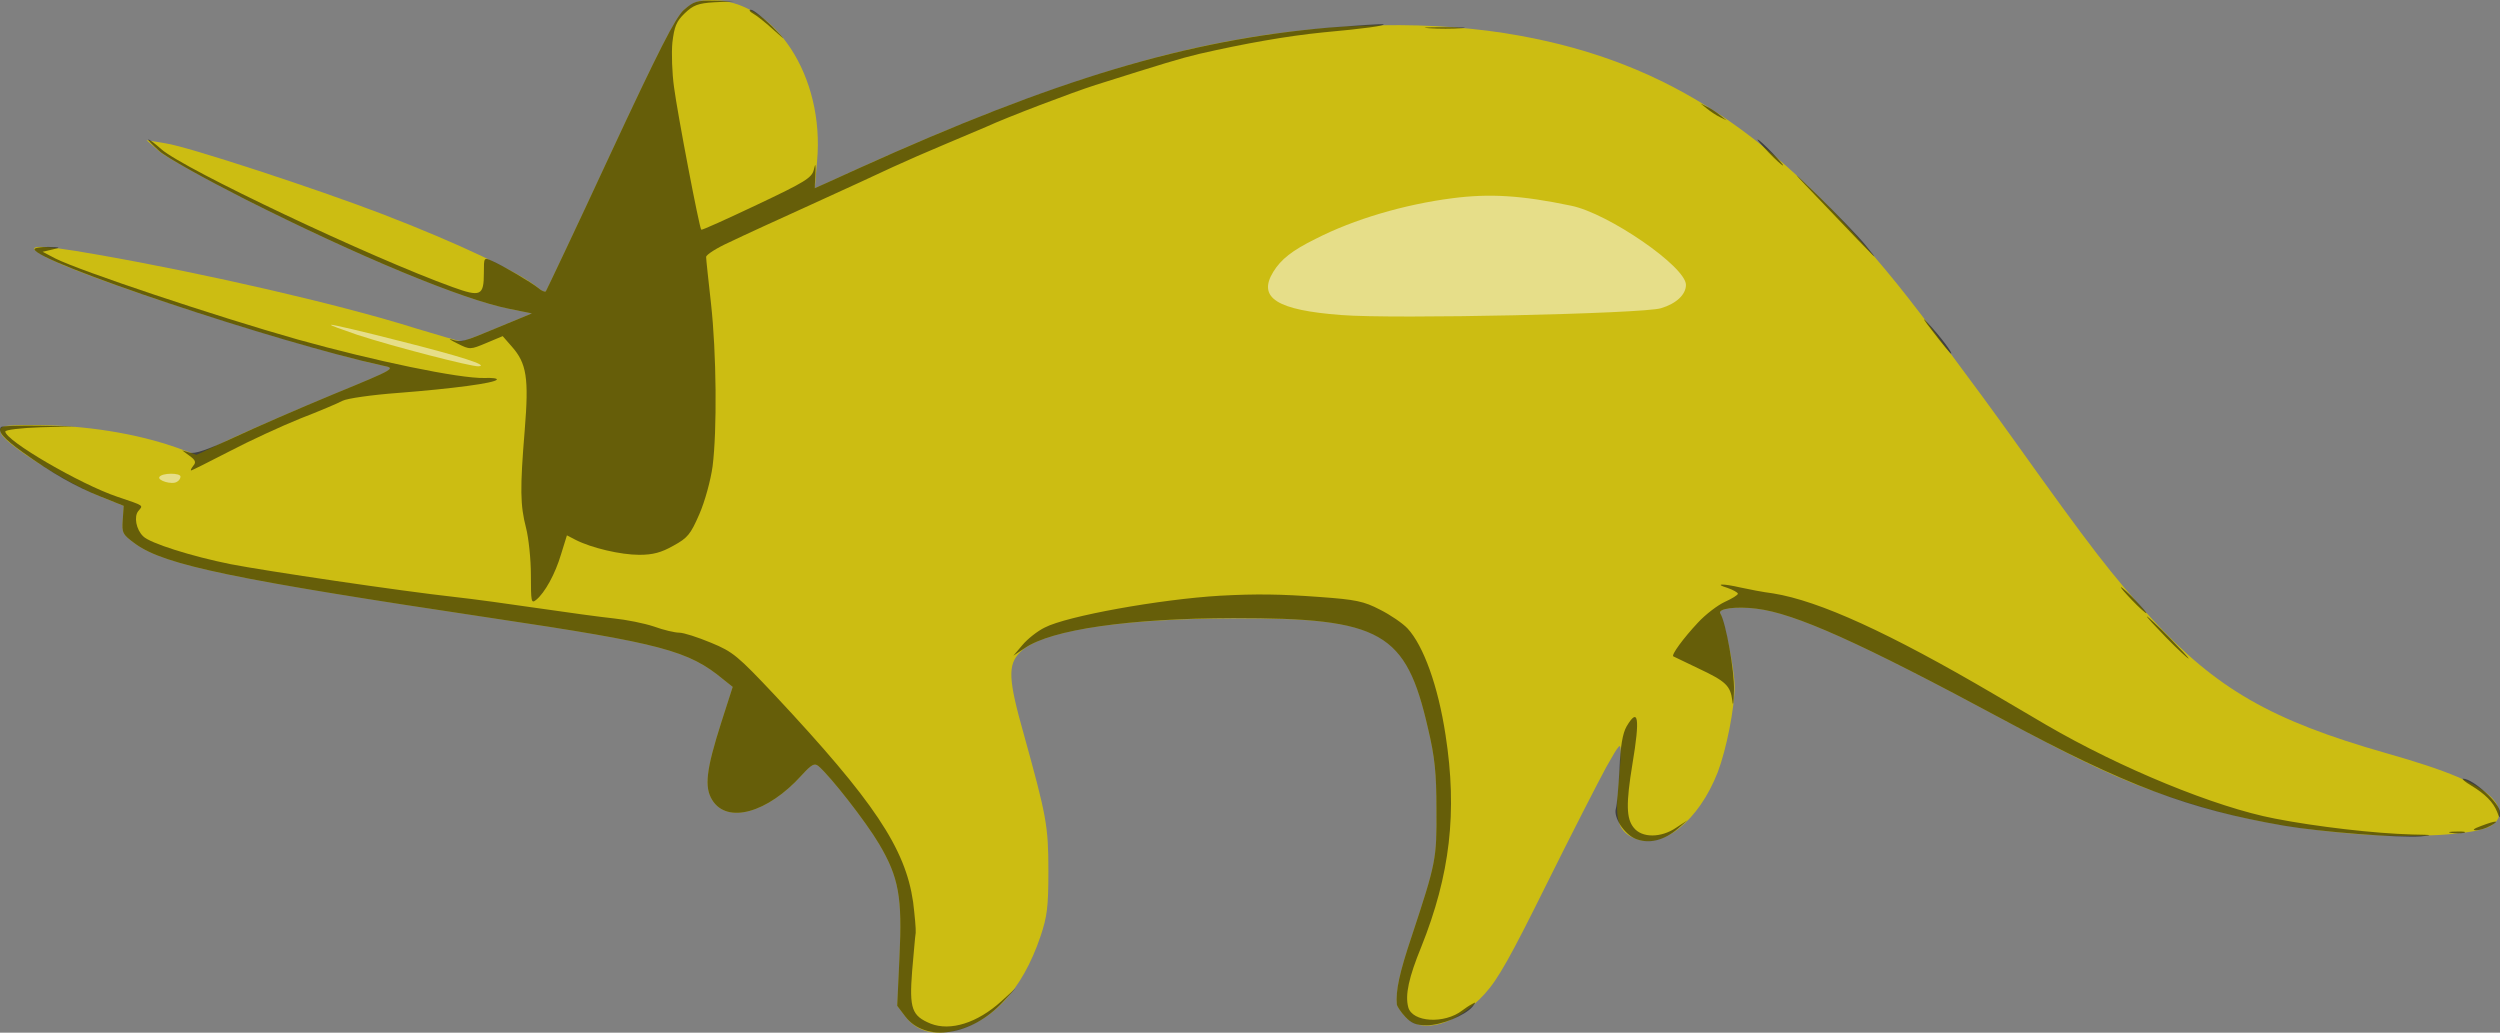 <svg xmlns="http://www.w3.org/2000/svg" viewBox="0 0 770.534 318.288" version="1.0"><rect x="0" y="0" width="770.534" height="318.288" fill="#808080" stroke="none"/><path d="M210.733 3.1c-2.6 2.4-7.7 12.4-22.7 44.6-10.6 22.9-19.6 41.8-19.8 42.1-.3.3-1.4-.2-2.3-1-5.7-4.8-24.4-13.7-48.3-22.9-20.1-7.7-59.7-20.7-66.5-21.7l-6-1 3.9 3.4c2.2 1.9 14.1 8.5 26.5 14.8 34.9 17.6 66.9 30.9 81.5 33.8l6.9 1.4-10.4 4.3c-5.7 2.4-10.8 4.4-11.4 4.3-.5 0-6.8-1.8-14-4-23.1-7.3-64.8-16.9-98-22.7-20.2-3.6-24.2-3.2-14.7 1.4 15.5 7.5 77.2 27.3 102.6 32.8 4 .8 4 .9-15 8.7-10.4 4.3-24.2 10.3-30.7 13.3l-11.8 5.5-5.7-2.1c-12.6-4.5-28.6-7.1-44.8-7.1-9.5 0-10.6.3-9.7 2.6 1.3 3.3 20.2 15.3 30.8 19.5l7 2.8-.3 4.3c-.3 4.1-.1 4.5 4 7.5 9.1 6.5 30.4 10.9 109.8 22.8 52.2 7.8 60.6 10 71.3 18.9l2.9 2.3-3.5 10.9c-4.7 14.7-5.3 20-2.8 24 4.6 7.4 17 4 27.5-7.6 3.1-3.4 4-3.9 5.2-2.9 3.6 3 14.7 17.2 18.7 24 6.1 10.3 7.2 16.4 6.3 34.9l-.7 15 2.5 3.3c3.2 4.2 7.9 5.8 14 4.6 12.4-2.3 22-12.5 27.7-29.4 2-6 2.4-8.9 2.4-20 0-14-.6-17-7.5-41.9-4.9-17.3-5.1-21.7-1.2-25.6 6.5-6.5 30.5-10.3 65.2-10.4 46.2-.2 53.7 4 60.5 33.9 2.1 8.8 2.6 13.8 2.6 25 .1 15.3-.1 16.3-7.6 39-3.8 11.3-5 16.9-4.6 21.1.1.6 1.2 2.3 2.6 3.8 5.1 5.5 15.8 2.5 24.5-7.1 4.1-4.5 7.9-11.3 19-33.7 7.7-15.5 16-31.7 18.4-36.1 4.3-7.6 4.5-7.8 4.5-4.5 0 1.9-.4 7.1-.8 11.5-1 9.5.2 12.9 5.3 15 8.4 3.5 19.6-5.6 25.4-20.5 2.7-7.1 5.2-19.8 5.2-26.5 0-4.9-3-20.1-4.4-22.4-1-1.5 4.8-2.3 11.1-1.5 11.8 1.4 31.9 10.4 76.3 34.3 24.6 13.2 36.3 18.7 50.9 23.6 19.5 6.6 36.7 10 59.7 11.7 15.9 1.1 33.5.1 38.8-2.3 4-1.9 4.4-5.4 1-9-4.3-4.4-13.3-8.3-32.7-13.8-35.4-10.1-52.2-19.8-72.2-41.5-12.3-13.4-18.8-21.9-42.5-55.1-11.8-16.5-27.8-37.9-35.6-47.6-37.8-46.7-71-68.6-116.6-76.9-26.2-4.8-57.8-4.3-89.4 1.6-32 5.9-67.8 18.2-114.4 39.3-7.4 3.4-13.5 6.1-13.5 6.1s.3-3.7.7-8.3c2.4-26.2-13.1-49.8-32.6-49.7-4.3.1-5.6.6-8.5 3.1z" fill="#ccbd12"/><g fill-opacity=".5" fill="#fff"><path d="M447.633 61.1c-14.8 1.9-30.4 6.5-42.1 12.5-7.3 3.6-10.7 6.3-13.1 10.2-4.9 8 1.1 11.8 21 13.3 16.2 1.3 93-.4 98.5-2.1 4.7-1.4 7.7-4.2 7.7-7.2 0-5.6-24-22.1-35.4-24.4-15.3-3.2-25.1-3.8-36.6-2.3zM110.133 103.2c11 3.6 35 9.8 37.3 9.7 3.6-.2-5.5-3.1-24.6-7.9-10.9-2.8-20.3-5-20.8-4.9s3.2 1.4 8.1 3.1zM49.133 147c-.7 1.1 3.9 2.5 5.4 1.5.6-.3 1.1-1 1.1-1.6 0-1.2-5.7-1.2-6.5.1z"/></g><g fill-opacity=".5"><path d="M210.733 3.1c-2.6 2.4-7.7 12.4-22.7 44.6-10.6 22.9-19.6 41.8-19.8 42.1-.3.3-1.4-.2-2.3-1-2.2-1.8-10.9-6.9-14.3-8.4-2.5-1.1-2.5-1.1-2.5 3.7 0 7.1-1 7.5-9.6 4.4-25-9-82.9-36.4-89.8-42.5-1.8-1.6-3.6-3-4-3-.3.1 1.2 1.6 3.3 3.5 2.2 2 14.1 8.6 26.5 14.9 34.9 17.6 66.9 30.9 81.5 33.8l6.9 1.4-10.4 4.3c-11 4.6-11.3 4.7-14.4 3.7-1.1-.3-.3.2 1.9 1.3 3.8 1.9 3.9 1.9 8.9-.2l5-2.1 2.8 3.2c4.6 5.2 5.3 9.7 4 25.7-1.5 18.2-1.4 23.2.4 30.2.8 3.1 1.5 9.7 1.5 14.6 0 8.2.1 8.8 1.6 7.6 2.7-2.2 5.9-8 7.7-14.1l1.8-5.8 2.7 1.4c4.9 2.5 13.9 4.6 19.6 4.6 4.2 0 6.8-.7 10.5-2.8 4.4-2.4 5.3-3.5 8-9.7 1.7-3.9 3.5-10.4 4.1-14.8 1.4-11.1 1.2-34.9-.5-50.2-.8-7.2-1.5-13.6-1.5-14.3s3.3-2.8 7.3-4.6c3.9-1.9 15.3-7.1 25.2-11.6s21.2-9.7 25-11.5c3.9-1.8 11-4.9 15.8-6.9s10.6-4.5 13-5.5c6.5-3 26.5-10.6 33.7-12.9 20.6-6.5 26.1-8.2 32-9.6 14-3.2 27-5.5 38-6.6 13.3-1.2 19.3-2.1 18.8-2.5-.2-.2-7.7.3-16.8 1-43.8 3.8-84.2 15.9-145 43.4-7.4 3.4-13.5 6.1-13.5 6.1s0-1.9.2-4.3c.1-3.3 0-3.6-.5-1.4-.6 2.5-2.7 3.8-17.5 10.8-9.3 4.4-17 7.9-17.2 7.7-.6-.6-7.3-35.6-8.4-44-.6-4.3-.8-10.4-.5-13.7.6-4.9 1.2-6.5 3.8-9s4.1-3.1 9.1-3.4l6-.3-6-.2c-5.4-.1-6.3.2-9.4 2.9z"/><path d="M232.133 4.2c1.1.6 4 2.9 6.5 5.2 3.8 3.4 3.7 3.2-.6-1.2-2.9-2.8-5.8-5.2-6.6-5.2-.7 0-.4.6.7 1.2zM440.433 8.7c2.9.2 7.4.2 10 0s.2-.3-5.3-.3-7.6.1-4.7.3zM526.133 33.5c1.1.9 2.9 2.1 4 2.6l2 1-2-1.6c-1.1-.9-2.9-2.1-4-2.6l-2-1 2 1.6zM545.133 47c2.1 2.2 4.1 4 4.4 4s-1.3-1.8-3.4-4-4.1-4-4.4-4 1.3 1.8 3.4 4zM563.133 64c16.6 17.4 16.6 17.4 11.8 11.5-2.3-2.8-8.8-9.5-14.4-15-9.5-9.2-9.3-8.9 2.6 3.5zM10.633 76.8c0 3.8 74.9 28.8 107.4 35.9 4 .8 4 .9-15 8.7-10.4 4.3-24.2 10.3-30.6 13.3-8.4 3.9-12.4 5.3-14 4.8l-2.3-.7 2.3 1.7c1.8 1.3 2.1 2 1.1 3.1-.6.8-.9 1.4-.6 1.4.2 0 5.6-2.7 11.8-5.9 6.3-3.3 16.1-7.8 21.8-10.1 5.7-2.2 11.6-4.7 13.1-5.5 1.4-.7 8.9-1.8 17.1-2.4 16.6-1.3 29.7-3 30.4-4.1.2-.4-1.5-.6-3.8-.5-7.7.2-33.7-5.2-57.7-11.9-25.4-7.2-66.9-21.1-74.5-24.9l-4-2.1 3-.7c2.7-.6 2.6-.7-1.2-.8-2.4 0-4.3.3-4.3.7zM595.733 102.2c2.9 3.8 5.4 6.8 5.6 6.8.7 0-3.3-5.3-7.2-9.5-2-2.2-1.3-1 1.6 2.7z"/><path d="M.333 131.6c-1.2 1.3.8 3.6 6.7 7.8 9.2 6.6 16.3 10.6 24.1 13.7l7 2.8-.3 4.3c-.3 4.1-.1 4.5 4 7.5 9.1 6.5 30.4 10.9 109.8 22.8 52.2 7.8 60.6 10 71.3 18.9l2.9 2.3-3.5 10.9c-4.7 14.7-5.3 20-2.8 24 4.6 7.4 17 4 27.5-7.6 3.1-3.4 4-3.9 5.2-2.9 3.6 3 14.7 17.2 18.7 24 6.1 10.3 7.2 16.4 6.3 34.9l-.7 15 2.5 3.3c6.2 8.1 20.4 6 30.1-4.5l4-4.3-4.5 4.1c-7.4 6.7-15.7 9.3-21.8 6.9-5.8-2.4-6.6-4.6-5.7-16.2.5-5.4.9-10.7 1.1-11.8.1-1.1-.3-5.4-.8-9.5-2.4-16.6-12.1-31.1-42.6-63.7-11.5-12.2-12.9-13.4-19.7-16.2-4.1-1.7-8.4-3.1-9.8-3.1-1.3 0-4.8-.8-7.8-1.9-3-1-8.5-2.1-12.4-2.5-3.8-.4-14.2-1.8-23-3.1s-20.5-2.9-26-3.5c-16.4-1.8-58.2-8-69-10.1-12-2.4-25-6.5-27-8.6-2.2-2.1-2.9-6.1-1.5-7.8 1.5-1.8 2.1-1.5-6.5-4.4-11.3-3.8-34.5-17.3-34.5-20.1 0-.5 4.8-1.1 10.8-1.3l10.7-.3-11.1-.2c-6.1-.1-11.3.1-11.7.4zM532.433 181.2c1.7.6 3.2 1.4 3.2 1.8s-1.8 1.5-4 2.5-6 3.9-8.3 6.4c-4.5 4.8-8.3 10-7.6 10.4.2.1 3.7 1.8 7.7 3.7 8.5 4 9.9 5.3 10.5 10 .2 2 .4.7.5-3.2.2-5.8-2.5-21-4.2-23.7-1-1.5 4.8-2.3 11.1-1.5 11.8 1.4 31.9 10.4 76.3 34.3 37.7 20.3 56.9 27.5 86.4 32.6 11.1 1.9 35.5 3.8 42.1 3.3 4.1-.4 3.6-.5-2.5-.6-11.7-.3-29.7-2.4-42.5-4.9-18.3-3.5-47.5-15.5-70.5-28.9-2.5-1.5-9.7-5.7-16-9.4-32.4-19-53.9-28.8-68.1-31.1-3.2-.4-7.7-1.3-10-1.8-5.6-1.3-8.4-1.2-4.1.1zM657.133 185c2.1 2.2 4.1 4 4.4 4s-1.3-1.8-3.4-4-4.1-4-4.4-4 1.3 1.8 3.4 4zM376.133 183.6c-18.7 1.1-47.4 6.3-54.1 9.8-2.3 1.1-5.4 3.6-6.9 5.4l-2.8 3.3 3.6-2.4c8.4-5.7 32-9.1 64.2-9.2 45.7 0 53.2 4.2 60 34 2.1 8.8 2.6 13.8 2.6 25 .1 15.3-.1 16.3-7.6 39-3.8 11.3-5 16.9-4.6 21.1.1.6 1.2 2.3 2.6 3.8 1.9 2 3.3 2.6 6.6 2.6 4.5 0 11.8-3 14.1-5.7 1.1-1.4 1.1-1.6-.2-.8-.8.4-2.1 1.3-2.9 1.9-5.5 4.3-15.5 3.7-16.7-1-1-3.8.2-9.2 4-18.5 8.9-22.2 11.2-41.6 7.5-65.4-2.3-15.1-6.8-27.5-11.7-32.8-1.5-1.6-5.3-4.2-8.5-5.8-5-2.6-7.5-3.1-18.5-3.9-12.1-.9-19.7-1-30.7-.4zM667.633 196.5c3.5 3.6 6.7 6.5 6.9 6.5.3 0-2.4-2.9-5.9-6.5s-6.7-6.5-6.9-6.5c-.3 0 2.4 2.9 5.9 6.5zM501.333 223.9c-1.2 2.1-1.9 6-2.2 13.3-.3 5.7-.8 11.1-1.1 12-.8 2.7 2.5 7.8 6 9.3 4.1 1.7 8.8.6 13.1-3.1l3-2.6-3.5 2.3c-4.7 3.2-10.6 3.2-13.1 0-2.3-2.8-2.4-7.4-.4-19.6 2.4-14.3 1.8-17.7-1.8-11.6zM761.633 242.1c4.3 2.6 6.8 5.1 8 8.1.8 2.2.9 2.2.9.2.1-2.7-8.3-10.4-11.4-10.4-.5 0 .6 1 2.5 2.1zM764.633 254.6c-2.2.8-2.8 1.3-1.5 1.3 1.1 0 3.1-.6 4.5-1.4 3.1-1.7 1.7-1.7-3 .1zM755.433 256.7c1.2.2 3 .2 4 0 .9-.3-.1-.5-2.3-.4-2.2 0-3 .2-1.7.4z"/></g></svg>